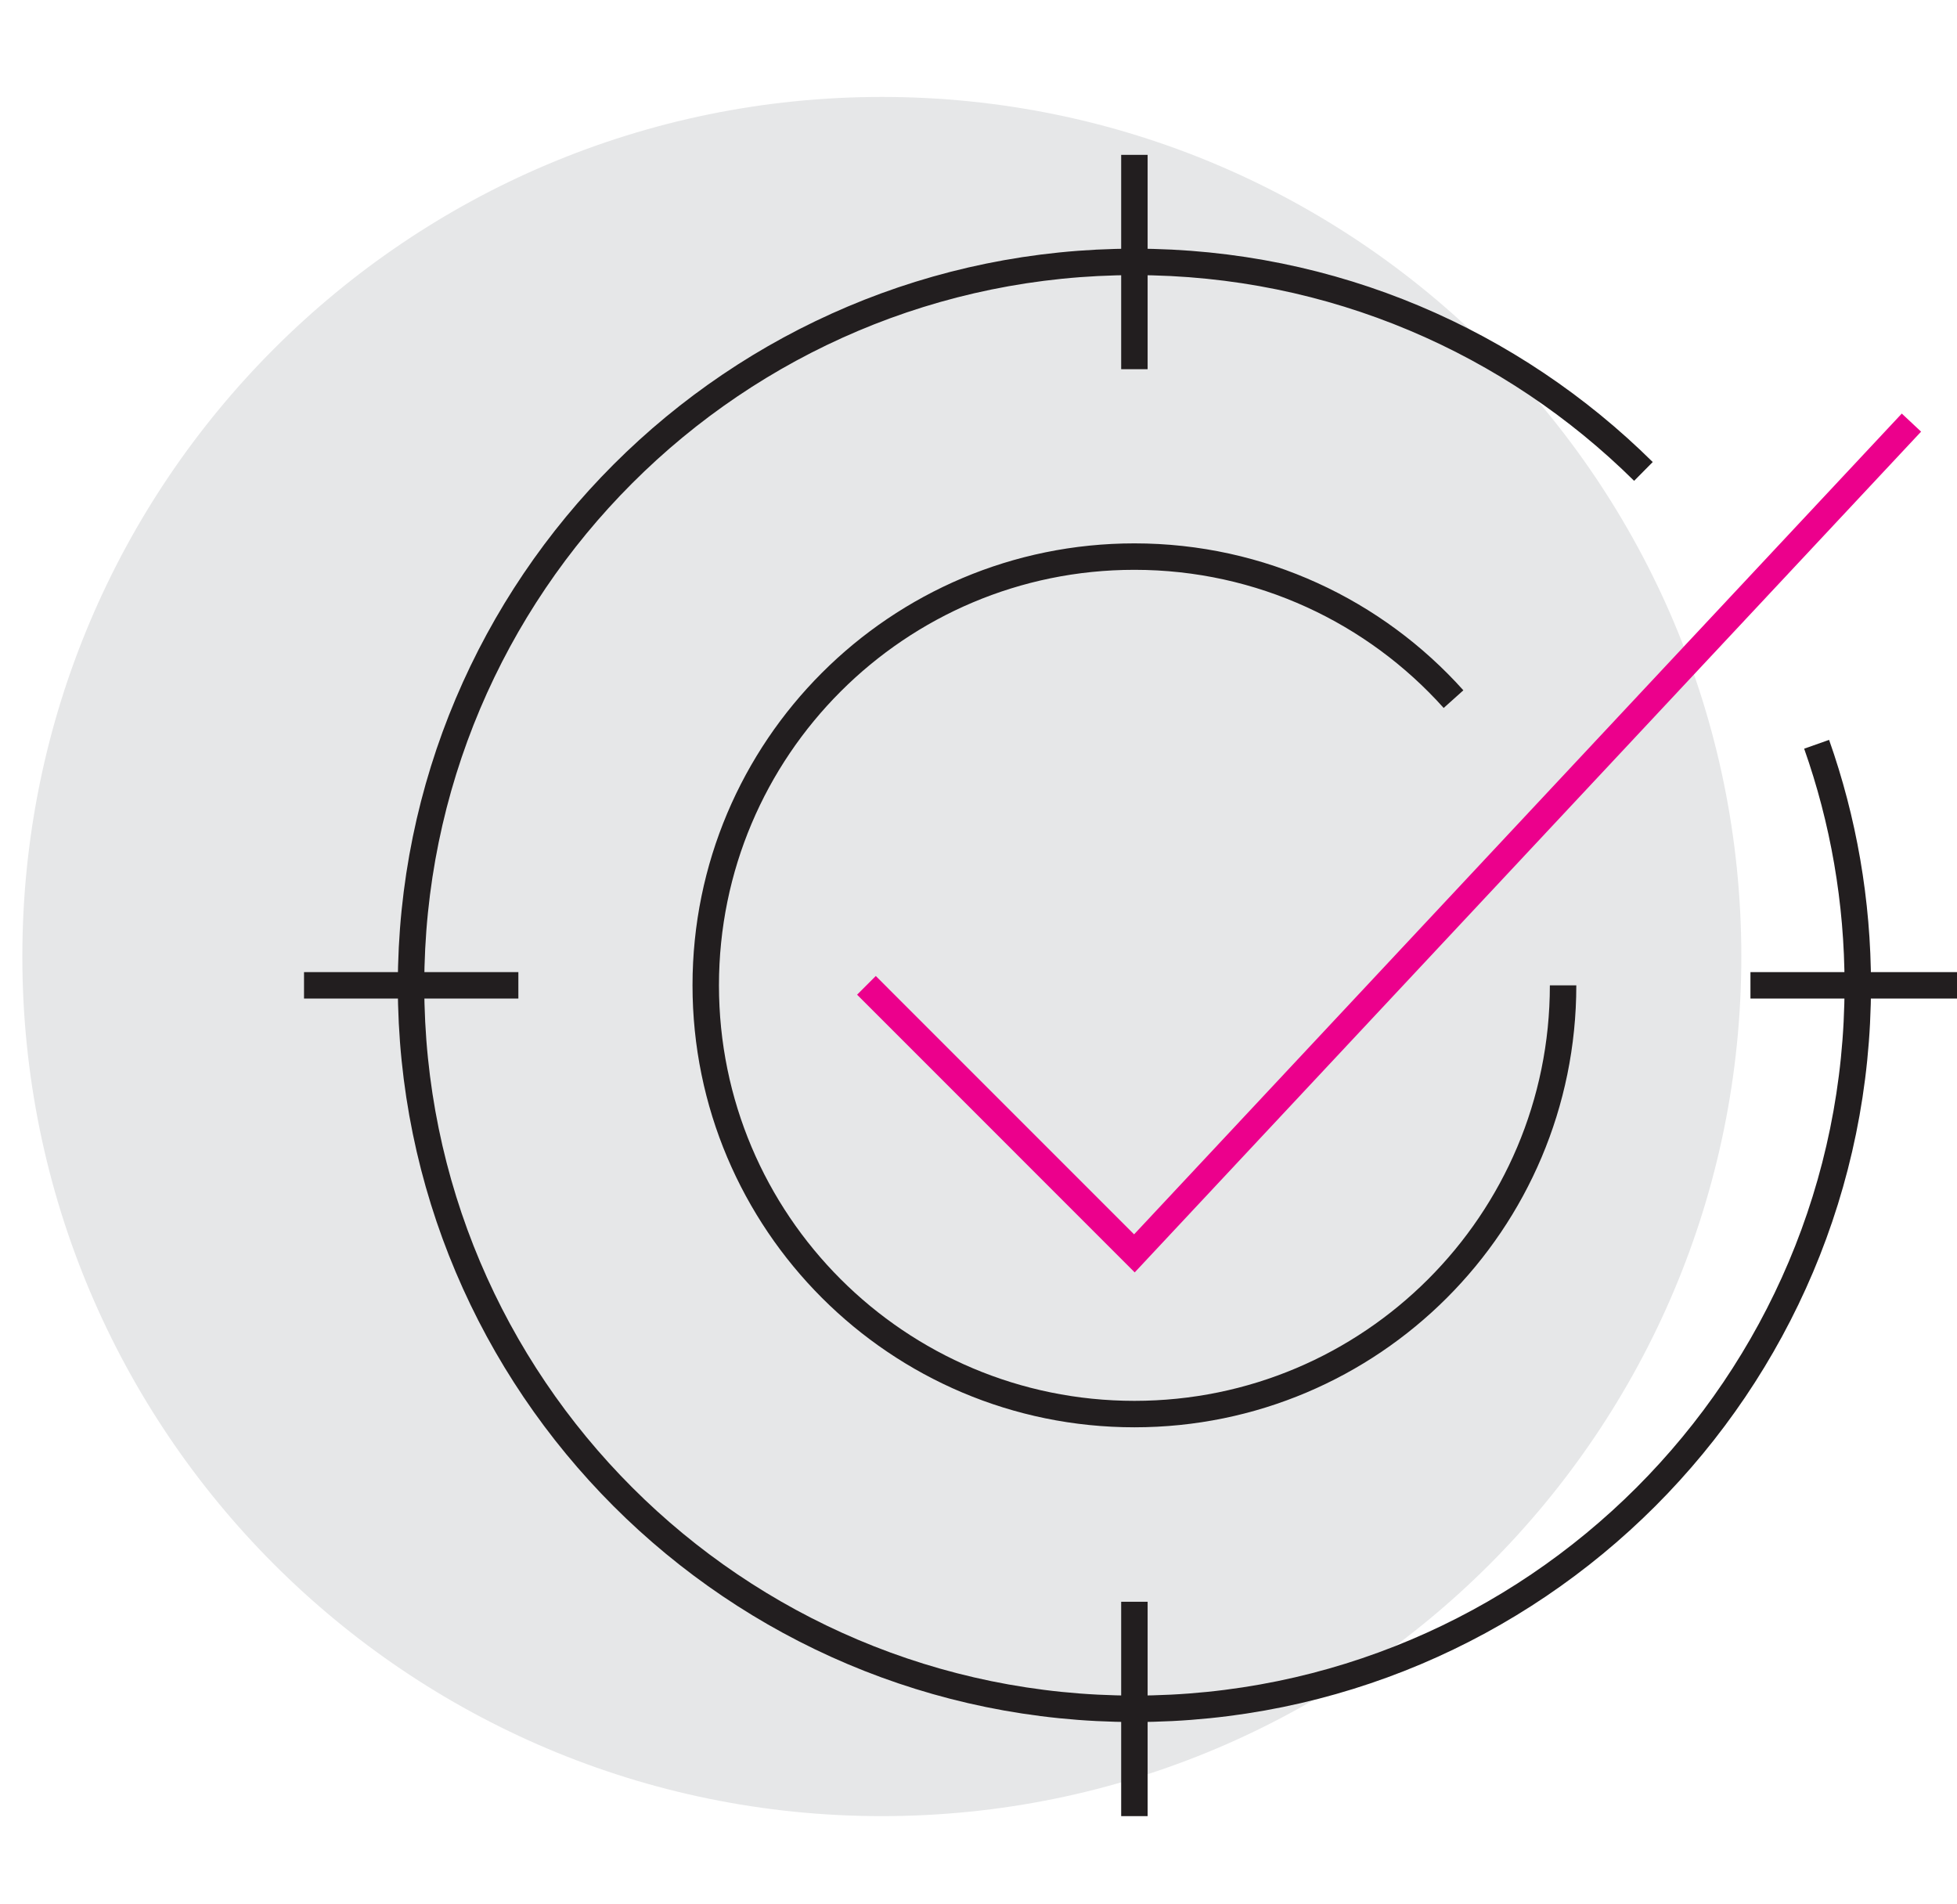 <svg width="74" height="72" viewBox="0 0 74 72" fill="none" xmlns="http://www.w3.org/2000/svg">
<g style="mix-blend-mode:multiply">
<g clip-path="url(#clip0_22_136)">
<path d="M33.345 68.665C51.294 68.665 65.845 54.114 65.845 36.165C65.845 18.215 51.294 3.665 33.345 3.665C15.396 3.665 0.845 18.215 0.845 36.165C0.845 54.114 15.396 68.665 33.345 68.665Z" fill="#E6E7E8"/>
<path d="M68.692 28.14C69.701 30.996 70.248 34.066 70.248 37.254C70.248 52.358 57.999 64.607 42.895 64.607C27.791 64.607 15.543 52.358 15.543 37.254C15.543 22.15 27.791 9.902 42.895 9.902C50.399 9.902 57.194 12.929 62.143 17.824" stroke="#221E1F" stroke-miterlimit="10"/>
<path d="M54.962 26.433C51.999 23.127 47.683 21.044 42.895 21.044C33.943 21.044 26.686 28.301 26.686 37.254C26.686 46.207 33.943 53.464 42.895 53.464C51.848 53.464 59.105 46.207 59.105 37.254" stroke="#221E1F" stroke-miterlimit="10"/>
<path d="M32.762 37.254L42.895 47.388L72.277 15.978" stroke="#EC008C" stroke-miterlimit="10"/>
<path d="M42.895 5.855V13.959" stroke="#221E1F" stroke-miterlimit="10"/>
<path d="M42.895 60.56V68.665" stroke="#221E1F" stroke-miterlimit="10"/>
<path d="M11.496 37.254H19.601" stroke="#221E1F" stroke-miterlimit="10"/>
<path d="M66.19 37.254H74.295" stroke="#221E1F" stroke-miterlimit="10"/>
</g>
</g>
<defs>
<clipPath id="clip0_22_136">
<rect width="74" height="71" fill="white" transform="translate(0 0.665)"/>
</clipPath>
</defs>
</svg>

